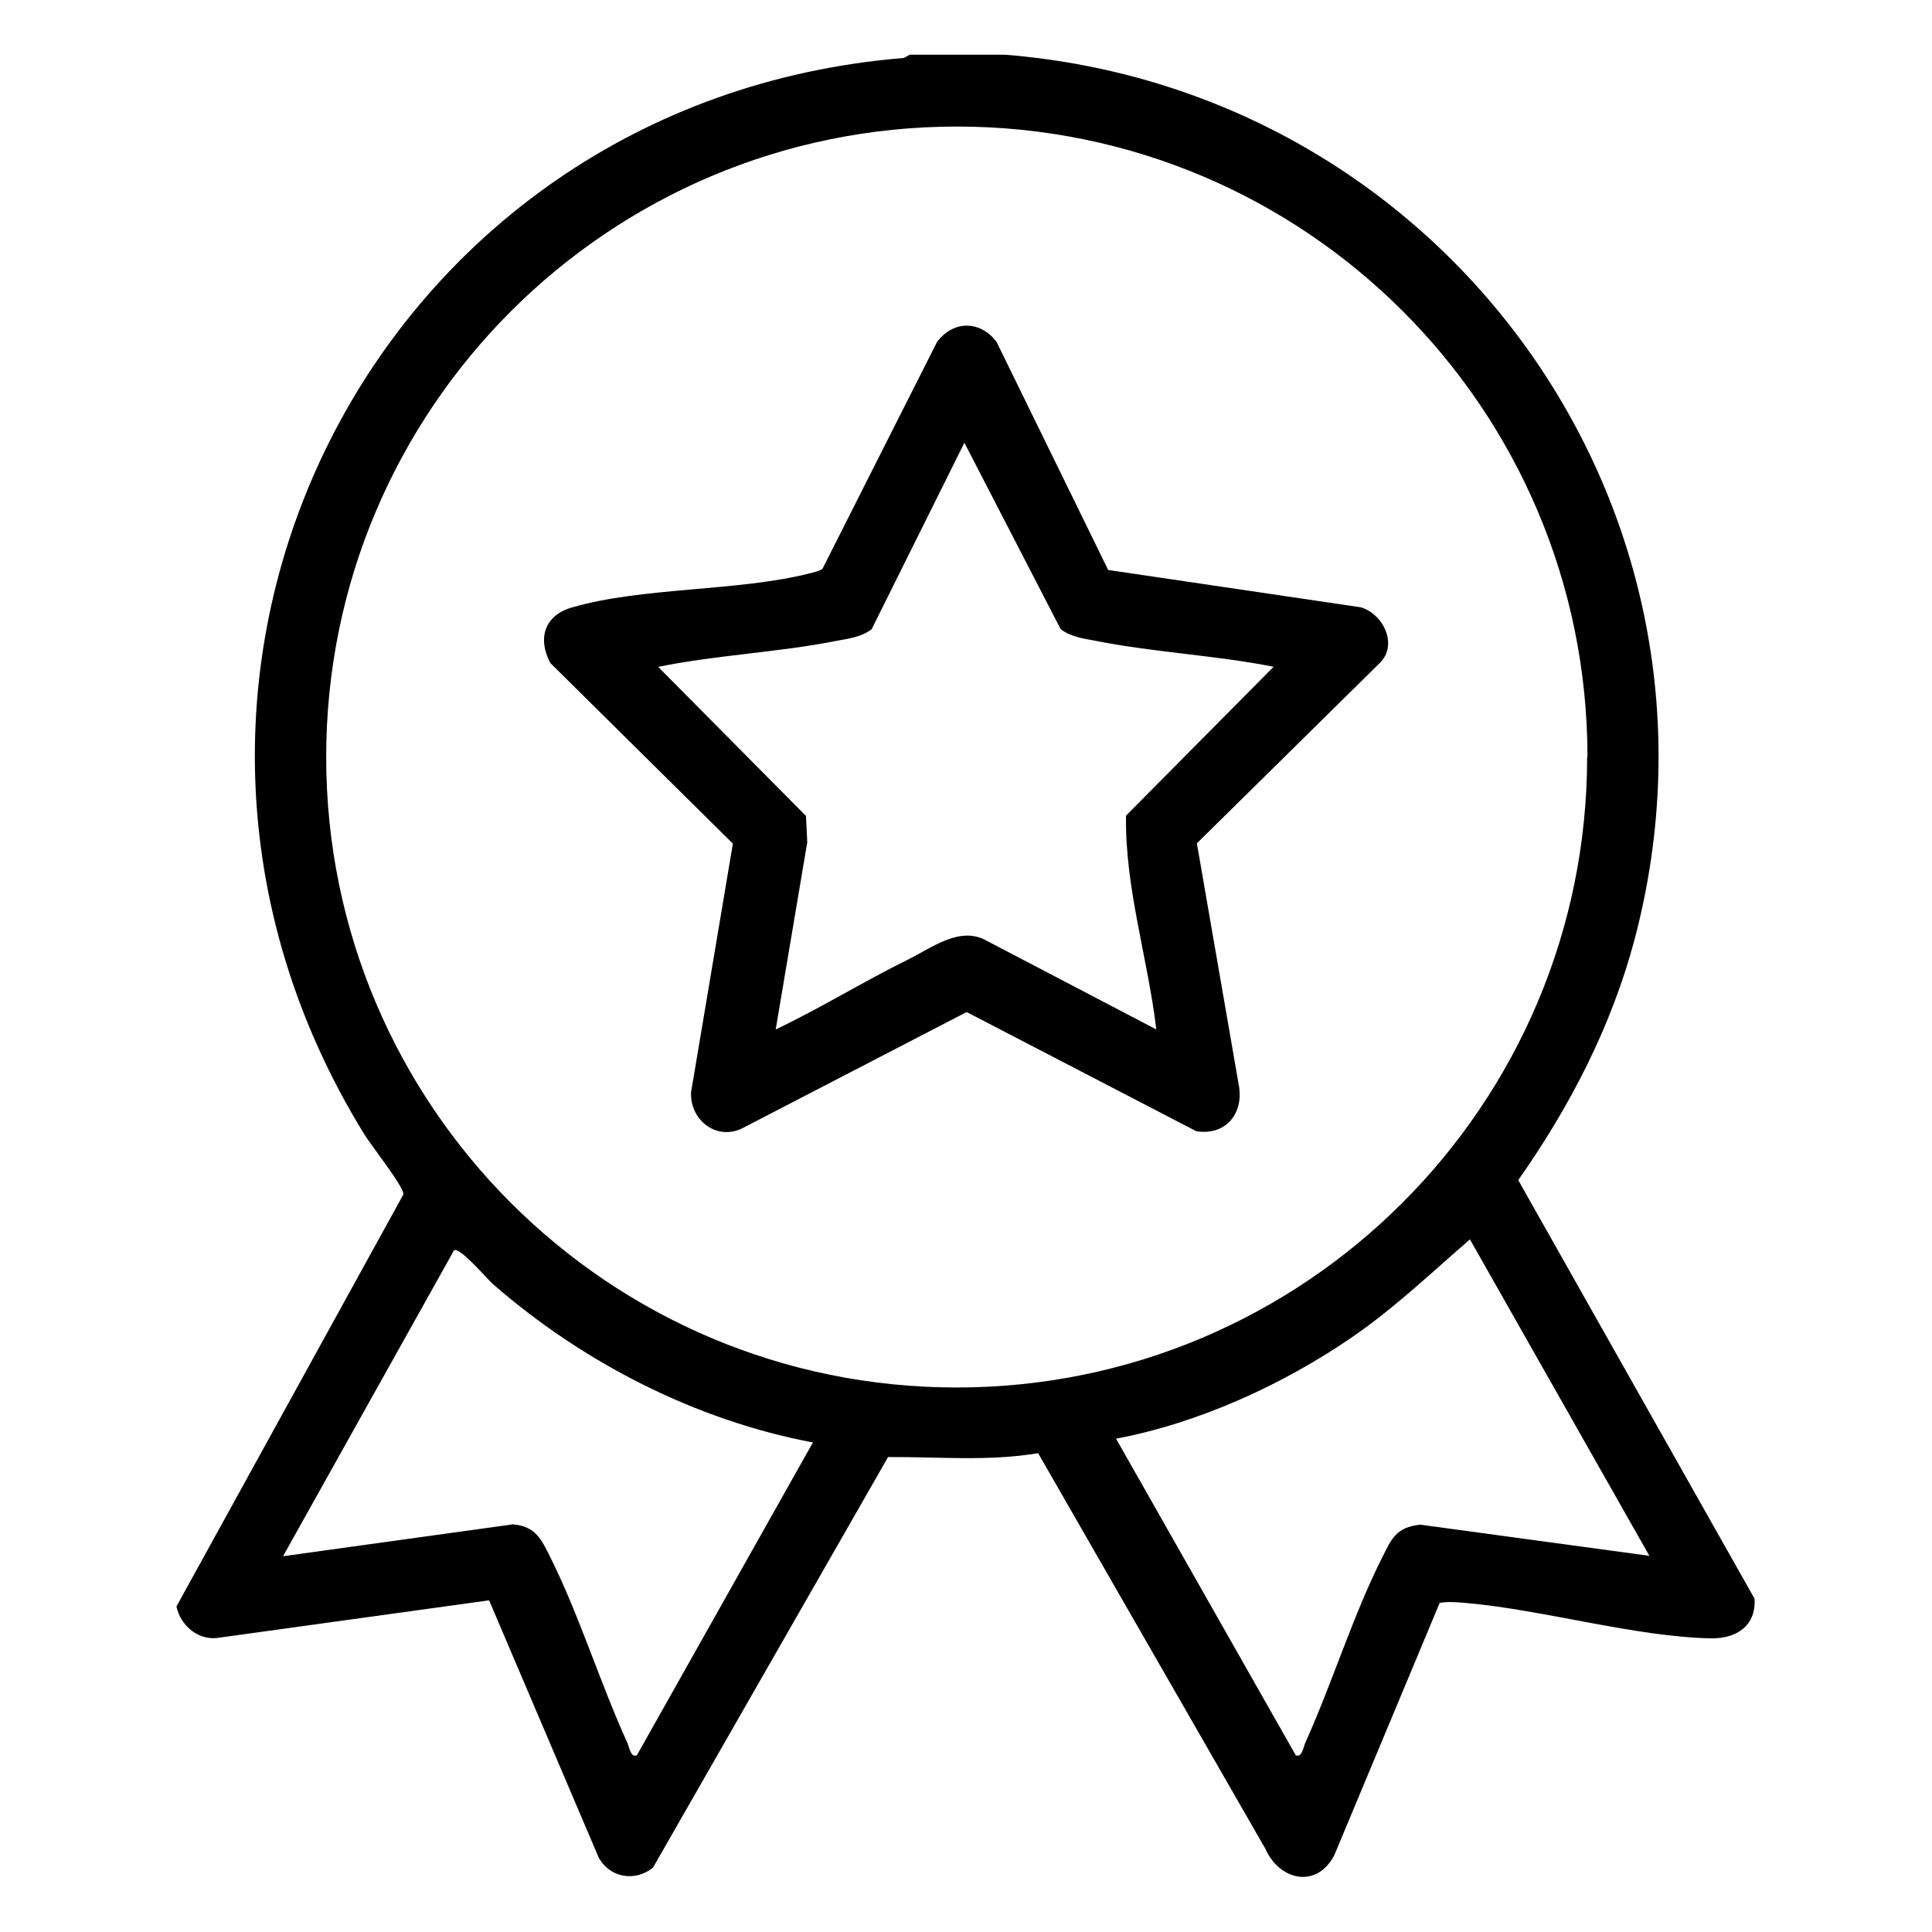 <svg xmlns="http://www.w3.org/2000/svg" id="Calque_1" data-name="Calque 1" viewBox="0 0 60 60"><path d="M31.22,1.7c13.64,1.1,23.06,14.09,19.55,27.45-.72,2.72-2.01,5.21-3.62,7.5l7.34,13c.05.83-.55,1.24-1.34,1.23-2.35-.04-5.22-.89-7.64-1.1-.26-.02-.54-.05-.8,0l-3.27,7.83c-.54,1.05-1.7.8-2.14-.19l-7.06-12.29c-1.56.26-3.1.11-4.66.12l-7.3,12.75c-.55.45-1.35.32-1.69-.32l-3.4-7.98-8.46,1.17c-.61.06-1.13-.41-1.25-.98l7.05-12.8c.01-.24-1-1.51-1.22-1.87C2.57,21.04,11.61,3.14,28.07,1.8l.18-.1h2.98ZM49.3,23.51c0-10.82-8.77-19.58-19.58-19.58S10.13,12.69,10.13,23.51s8.77,19.58,19.58,19.58,19.58-8.77,19.58-19.58ZM51.23,48.33l-5.58-9.84c-1.19,1.03-2.32,2.11-3.62,3.01-2.16,1.49-4.78,2.69-7.37,3.18l5.58,9.83c.19.09.24-.25.29-.37.84-1.86,1.49-3.98,2.4-5.78.29-.58.43-.93,1.18-1.01l7.13.97ZM25.26,44.8c-3.66-.69-7.15-2.48-9.95-4.92-.19-.17-1.04-1.17-1.21-1.05l-5.31,9.5,7.14-.99c.71.06.89.48,1.16,1.02.9,1.8,1.55,3.92,2.4,5.78.05.12.1.46.29.37l5.47-9.72Z"></path><path d="M34.41,17.7l7.85,1.16c.71.21,1.17,1.18.58,1.74l-5.67,5.59,1.3,7.5c.17.89-.41,1.59-1.32,1.44l-7.13-3.7-6.91,3.58c-.81.45-1.68-.19-1.65-1.08l1.3-7.73-5.67-5.61c-.41-.78-.17-1.49.69-1.73,2.18-.63,5.13-.49,7.35-1.05.14-.04.28-.06.41-.14l3.56-7.05c.5-.67,1.34-.68,1.85,0l3.47,7.09ZM39.57,20.71c-1.81-.36-3.75-.45-5.55-.81-.38-.07-.76-.12-1.08-.36l-2.99-5.79-2.88,5.79c-.31.24-.7.29-1.08.36-1.8.36-3.74.44-5.55.81l4.59,4.63.04.82-.98,5.81c1.39-.66,2.71-1.48,4.09-2.16.77-.38,1.64-1.07,2.47-.59l5.26,2.75c-.26-2.2-.98-4.42-.94-6.64l4.59-4.63Z"></path></svg>